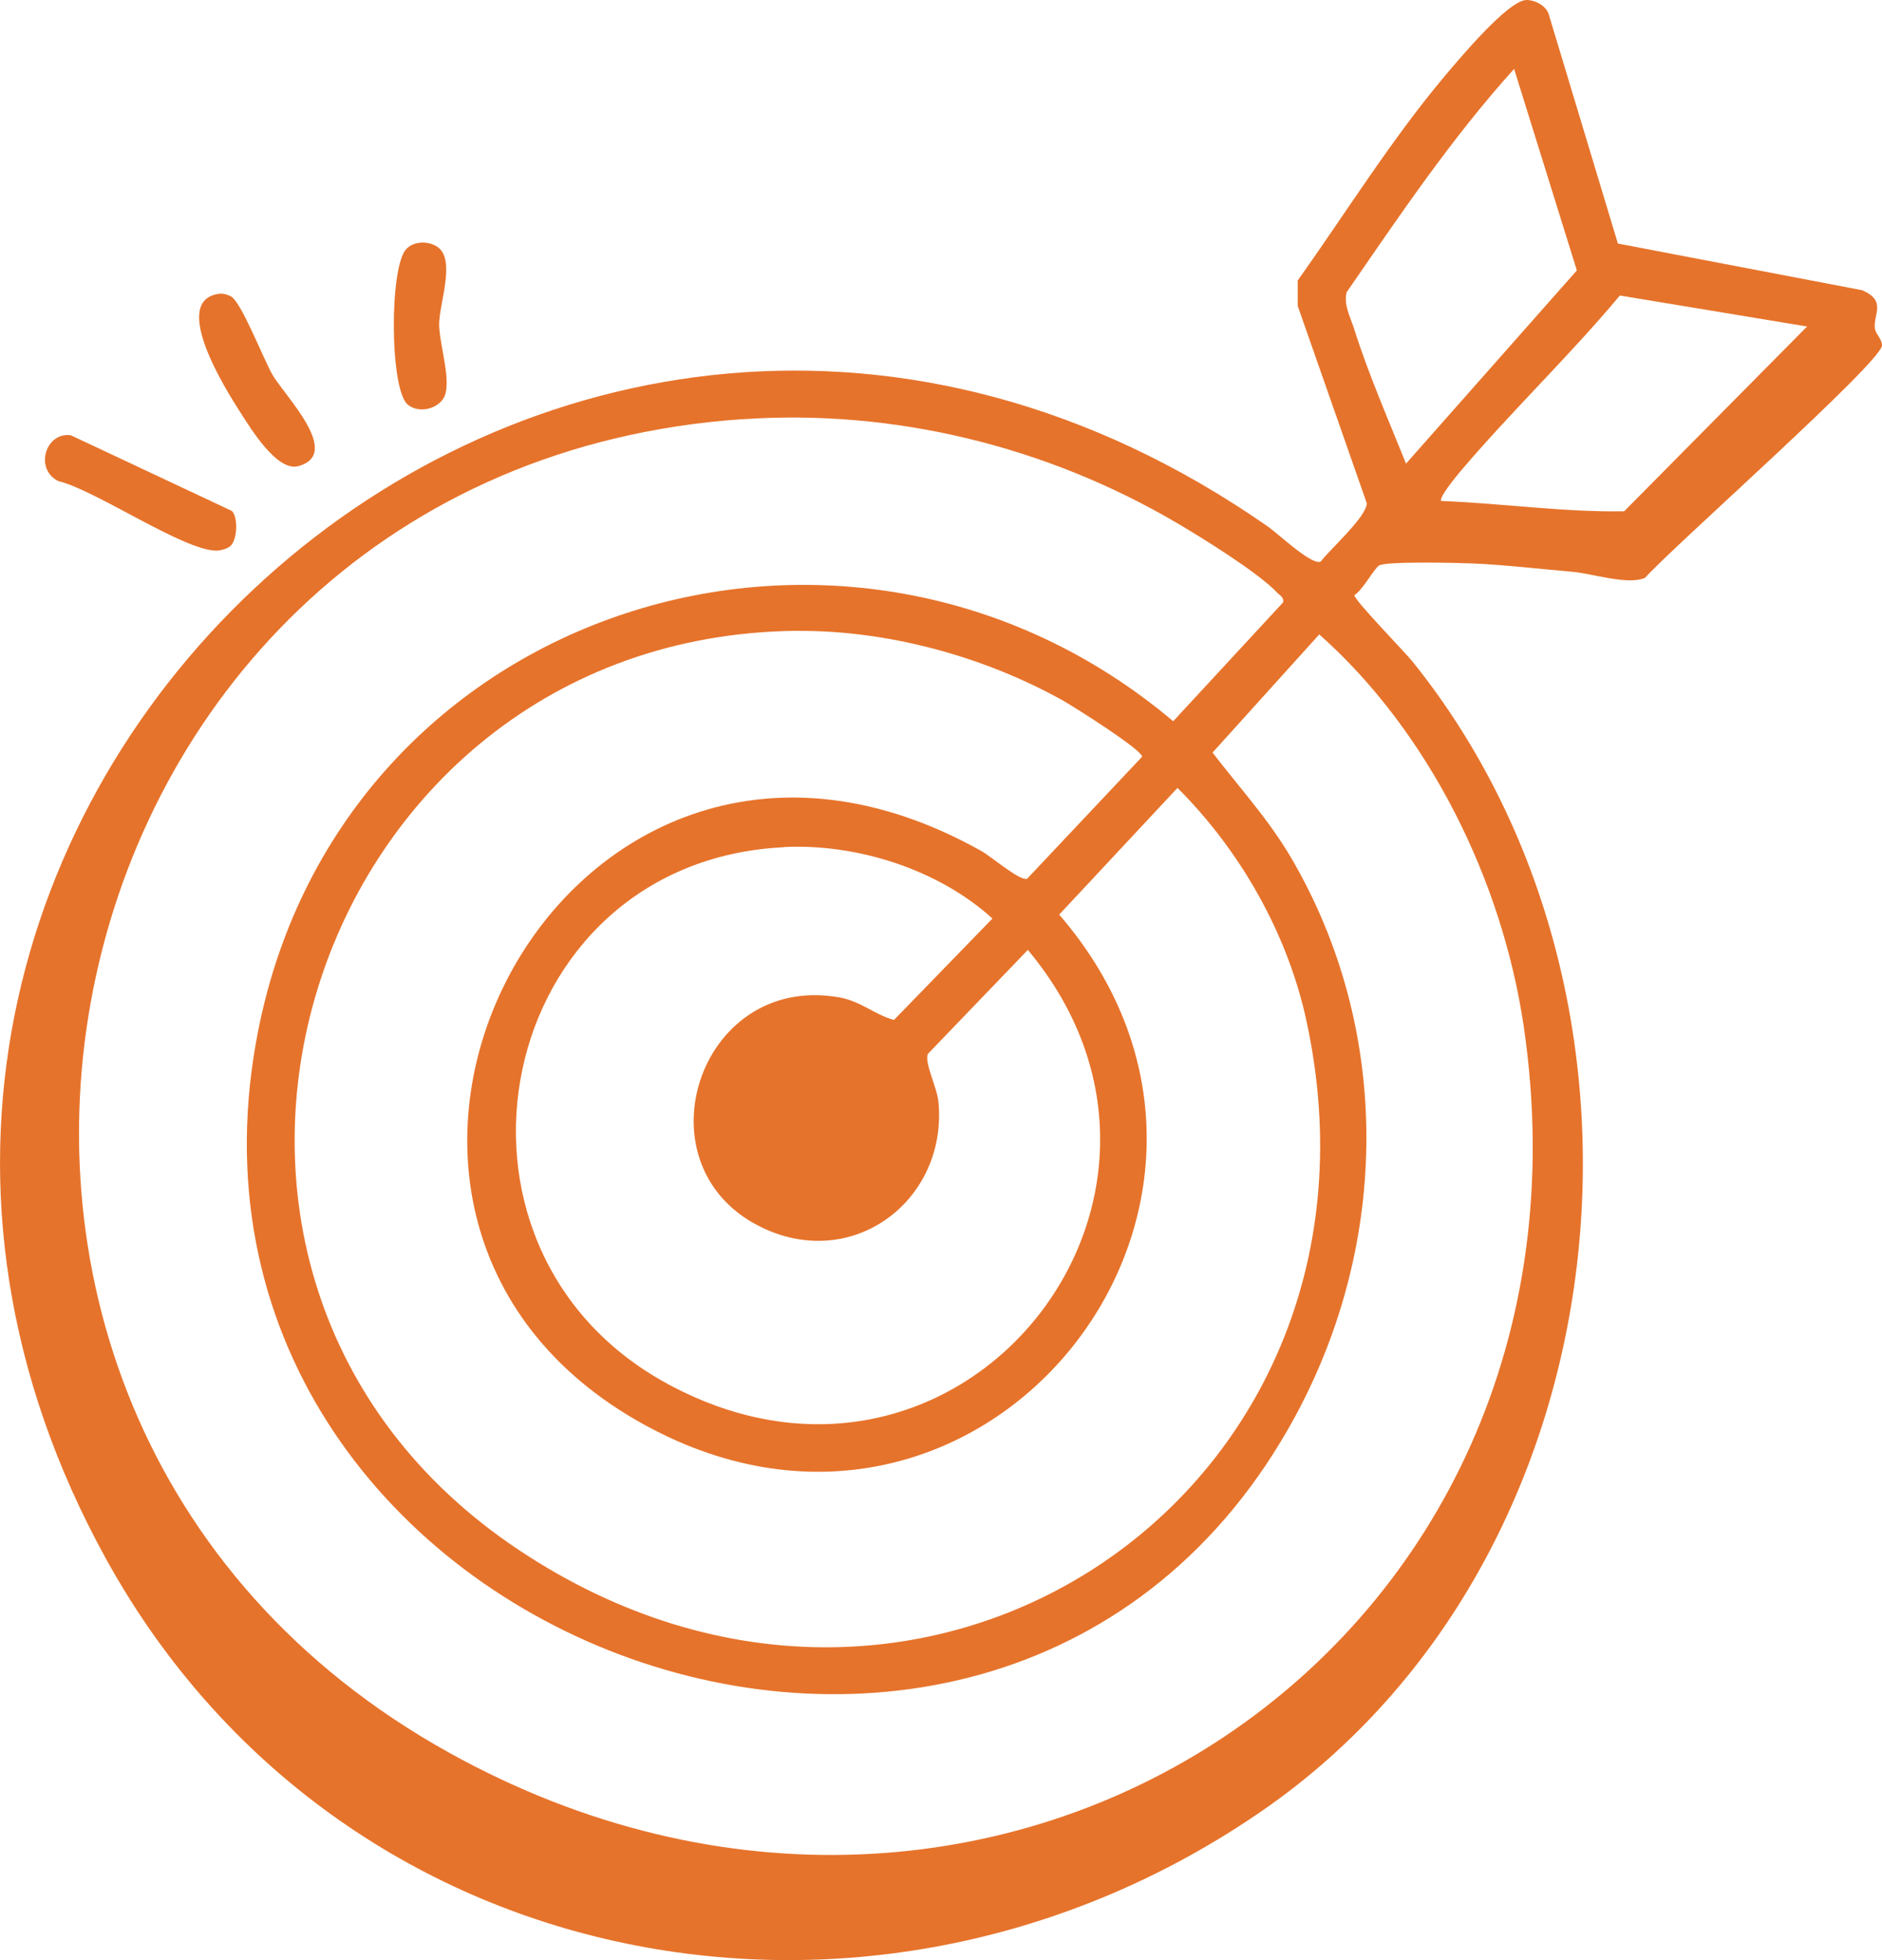 <?xml version="1.0" encoding="UTF-8"?> <svg xmlns="http://www.w3.org/2000/svg" id="Calque_2" data-name="Calque 2" viewBox="0 0 210 218.74"><defs><style> .cls-1 { fill: #e6732b; } </style></defs><g id="Calque_1-2" data-name="Calque 1"><g><path class="cls-1" d="M170.34,0c.94,0,2.11.6,2.45,1.52l7.74,25.66,27.26,5.21c2.75,1.2,1.24,2.66,1.41,4.23.06.61.8,1.21.8,1.92-.01,1.86-23.57,22.68-26.44,25.95-1.96.84-5.88-.49-8.12-.68-3.59-.31-7.6-.78-11.13-.93-1.68-.07-9.62-.26-10.43.23-.53.32-1.85,2.77-2.75,3.31-.08.49,5.59,6.31,6.45,7.37,30.48,37.82,23.94,100.01-16.54,128.15-43.41,30.17-103.24,19.04-129.17-27.9C-33.85,91.28,61.77,3.17,141.5,58.78c1.14.8,4.91,4.38,5.87,3.89,1.09-1.43,5.12-4.99,5.14-6.51l-7.71-22.03v-2.82c5.44-7.65,10.45-15.74,16.5-22.93C162.84,6.57,168.31,0,170.34,0ZM168.95,7.69c-6.98,7.73-12.79,16.37-18.69,24.93-.35,1.39.41,2.74.83,4.06,1.61,5.09,3.81,10.11,5.8,15.06l19.06-21.56-7-22.49ZM201.65,36.44l-20.9-3.46c-5.66,6.78-12.14,12.95-17.84,19.68-.35.42-2.44,2.94-2.08,3.25,6.81.26,13.68,1.27,20.4,1.15l20.42-20.63ZM82.82,46.78C3.62,52.23-19.3,157.07,50.13,195.61c60.91,33.8,129.99-11.77,119.91-80.95-2.38-16.3-10.54-32.94-22.83-43.86l-11.91,13.19c2.96,3.85,6.26,7.47,8.74,11.69,11.29,19.25,11.03,42.96.46,62.43-33.01,60.8-129.26,24.45-115.65-43.29,9.51-47.33,65.81-64.92,102.06-34.33l12.26-13.26c.13-.58-.36-.77-.67-1.1-2.08-2.22-8.39-6.13-11.22-7.79-14.55-8.54-31.54-12.72-48.47-11.55ZM88.86,70.4c-54.79.56-77.32,71.71-30.95,102.59,45.27,30.15,99.23-6.74,87.86-59.1-2.11-9.72-7.38-18.97-14.38-25.96l-13.2,14.14c27.88,32.3-9,78.47-47.18,56.43-41.74-24.08-7.68-89.42,38.49-63.53,1.13.63,4.23,3.33,5.1,3.11l12.84-13.63c0-.78-7.7-5.64-8.96-6.34-8.79-4.88-19.51-7.8-29.61-7.7ZM87.46,94.55c-32.42,1.59-41.1,44.7-12.9,59.93,32.68,17.65,63.21-20.88,40.13-48.47l-11.15,11.6c-.43.95,1.01,3.72,1.17,5.32,1.06,10.73-9.12,18.84-19.33,14.23-14.55-6.57-7.65-28.63,8.23-25.86,2.43.42,3.91,1.9,6.14,2.53l10.99-11.32c-6.04-5.5-15.15-8.38-23.28-7.98Z"></path><path class="cls-1" d="M25.75,60.9c-.3.31-1.1.54-1.54.55-3.65.07-13.5-6.75-17.7-7.76-2.69-1.32-1.45-5.48,1.38-5.12l18,8.46c.71.81.57,3.15-.14,3.87Z"></path><path class="cls-1" d="M24.34,32.8c.54-.08.91.03,1.4.26,1.17.56,3.65,7.02,4.68,8.79,1.36,2.34,7.83,8.81,2.87,10.17-2.38.65-5.3-4.18-6.51-6.06-1.53-2.38-7.8-12.32-2.43-13.16Z"></path><path class="cls-1" d="M45.46,45.12c-1.97-1.77-2.02-15.22-.15-17.3.86-.95,2.53-.96,3.54-.24,2.02,1.44.16,6.3.15,8.61,0,2.22,1.53,6.65.46,8.3-.82,1.26-2.89,1.63-4.01.62Z"></path></g></g></svg> 